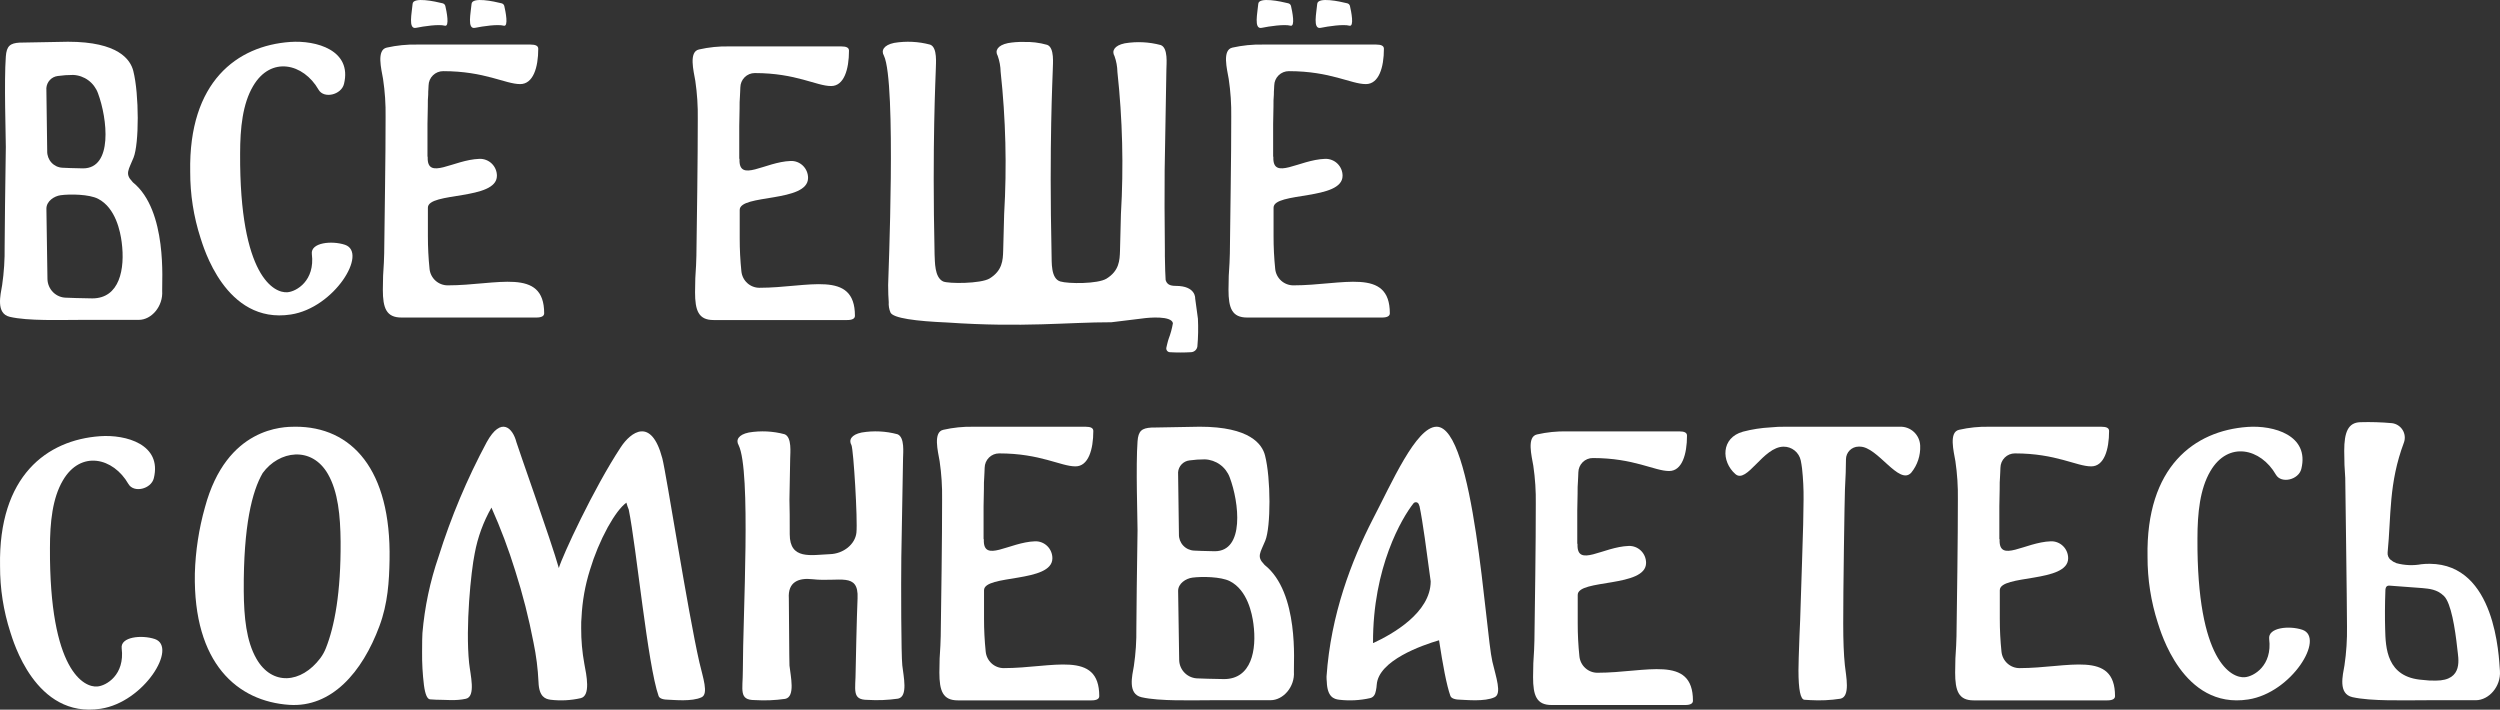 <?xml version="1.0" encoding="UTF-8"?> <svg xmlns="http://www.w3.org/2000/svg" width="539" height="153" viewBox="0 0 539 153" fill="none"><rect x="0" y="0" width="539" height="153" fill="#333333" stroke="none"/> <path d="M163.725 62.046C162.758 62.046 161.825 61.683 161.107 61.026C160.389 60.369 159.939 59.466 159.842 58.491C159.598 56.136 159.478 53.769 159.481 51.4V48.906V45.251C159.481 41.824 174.219 43.697 174.219 38.361C174.219 37.87 174.122 37.384 173.932 36.932C173.743 36.48 173.466 36.071 173.117 35.73C172.768 35.389 172.354 35.122 171.902 34.946C171.449 34.77 170.965 34.688 170.48 34.705C164.89 34.897 159.282 39.448 159.436 34.358C159.44 34.327 159.437 34.295 159.427 34.265C159.418 34.235 159.403 34.208 159.382 34.185C159.382 32.156 159.382 29.826 159.382 27.167L159.454 23.429C159.454 22.406 159.454 21.547 159.526 20.871C159.571 19.573 159.598 19.884 159.617 18.851C159.628 18.024 159.962 17.235 160.545 16.655C161.129 16.075 161.914 15.751 162.732 15.753C171.645 15.753 175.998 18.55 179.195 18.55C181.967 18.55 183.042 14.958 183.042 10.919C183.042 10.28 182.491 10.006 181.38 10.006H157.178C155.002 9.961 152.828 10.182 150.703 10.664C148.455 11.148 149.547 15.306 149.909 17.435C150.308 20.157 150.486 22.907 150.441 25.659C150.441 30.051 150.405 35.141 150.333 40.928C150.261 46.716 150.198 51.461 150.143 55.165L150.071 57.212C149.927 58.979 149.854 60.907 149.854 62.996C149.854 66.953 150.595 69 153.837 69H182.663C183.773 69 184.324 68.68 184.324 68.086C184.324 58.071 174.201 62.046 163.725 62.046Z" fill="white"></path> <path d="M278.852 61.523C277.876 61.523 276.934 61.161 276.21 60.505C275.486 59.85 275.031 58.949 274.934 57.977C274.694 55.627 274.575 53.265 274.579 50.903V48.414V44.768C274.579 41.349 289.459 43.218 289.459 37.894C289.46 37.404 289.361 36.92 289.17 36.469C288.979 36.018 288.699 35.61 288.347 35.27C287.995 34.929 287.578 34.663 287.121 34.488C286.664 34.312 286.176 34.231 285.687 34.248C280.046 34.439 274.387 38.979 274.533 33.901C274.538 33.871 274.537 33.84 274.529 33.81C274.521 33.78 274.507 33.752 274.488 33.728C274.488 31.704 274.488 29.38 274.488 26.727L274.56 22.999C274.56 21.978 274.56 21.121 274.642 20.446C274.642 19.152 274.715 19.462 274.724 18.431C274.739 17.605 275.078 16.818 275.668 16.24C276.258 15.661 277.051 15.338 277.877 15.341C286.871 15.341 291.254 18.131 294.48 18.131C297.278 18.131 298.371 14.548 298.371 10.519C298.371 9.881 297.806 9.607 296.695 9.607H272.246C270.05 9.563 267.856 9.783 265.712 10.263C263.452 10.746 264.546 14.894 264.91 17.018C265.317 19.734 265.5 22.478 265.457 25.223C265.457 29.605 265.418 34.682 265.339 40.456C265.26 46.229 265.199 50.964 265.156 54.659L265.084 56.701C264.938 58.463 264.865 60.387 264.865 62.471C264.865 66.418 265.612 68.46 268.874 68.46H297.97C299.082 68.46 299.647 68.141 299.647 67.549C299.647 57.558 289.432 61.523 278.852 61.523Z" fill="white"></path> <path d="M278.336 1.274C278.298 1.135 278.222 1.009 278.118 0.909C278.014 0.809 277.884 0.74 277.743 0.709C276.194 0.326 271.365 -0.741 271.283 0.837C271.137 2.714 270.271 6.361 272.002 6.005C273.734 5.65 276.923 5.185 278.226 5.54C279.292 5.823 278.618 2.477 278.336 1.274Z" fill="white"></path> <path d="M291.045 1.274C291.007 1.135 290.932 1.009 290.828 0.909C290.723 0.809 290.594 0.74 290.453 0.709C288.904 0.326 284.12 -0.741 283.992 0.837C283.846 2.714 282.981 6.361 284.721 6.005C286.462 5.65 289.633 5.185 290.936 5.54C292.002 5.823 291.328 2.477 291.045 1.274Z" fill="white"></path> <path d="M258.271 68.707L257.677 64.329C257.677 64.329 257.869 61.636 253.493 61.636C252.16 61.636 251.575 61.251 251.31 60.372C251.246 59.556 251.182 57.624 251.146 55.196C251.146 54.747 251.146 54.28 251.146 53.786C251.073 48.125 251.054 40.522 251.1 36.711C251.164 31.939 251.383 19.774 251.475 14.983C251.475 13.866 251.895 10.33 250.26 9.716C247.724 9.038 245.074 8.91 242.485 9.341C240.238 9.808 239.644 10.989 240.284 12.089C240.681 13.191 240.894 14.352 240.914 15.524C242.017 25.698 242.271 35.947 241.672 46.164C241.608 49.077 241.535 51.77 241.471 54.079C241.407 56.158 241.298 58.384 238.557 60.079C236.675 61.233 230.336 61.205 228.6 60.683C226.526 60.06 226.773 56.479 226.718 54.894C226.188 30.739 226.946 16.852 226.983 14.938C226.983 13.82 227.403 10.284 225.777 9.67C224.097 9.192 222.352 8.982 220.607 9.048C219.502 9.019 218.397 9.102 217.309 9.295C215.061 9.762 214.459 10.944 215.107 12.043C215.5 13.147 215.713 14.306 215.737 15.478C216.84 25.652 217.094 35.902 216.496 46.119C216.432 49.032 216.359 51.724 216.286 54.033C216.231 56.112 216.112 58.338 213.371 60.033C211.49 61.187 204.437 61.196 203.323 60.674C201.45 59.758 201.587 56.433 201.496 54.848C200.966 30.693 201.724 16.806 201.761 14.892C201.761 13.774 202.172 10.238 200.546 9.625C198.01 8.947 195.36 8.819 192.771 9.249C190.524 9.716 189.921 10.898 190.57 11.997C193.31 17.686 191.483 60.289 191.483 61.462C191.483 63.001 191.538 64.21 191.611 65.126C191.558 65.886 191.683 66.649 191.977 67.352C192.507 68.607 197.513 69.248 204.236 69.532C220.68 70.659 230.08 69.468 239.617 69.477L246.222 68.671C247.83 68.433 252.552 68.066 252.881 69.669C252.69 70.818 252.384 71.944 251.968 73.031C251.794 73.489 251.475 74.918 251.475 74.918C251.445 75.033 251.441 75.153 251.462 75.27C251.484 75.387 251.53 75.498 251.599 75.595C251.668 75.692 251.757 75.772 251.86 75.831C251.963 75.89 252.078 75.925 252.196 75.935C253.718 76.022 255.243 76.022 256.764 75.935C257.101 75.926 257.424 75.8 257.678 75.577C257.931 75.355 258.099 75.05 258.152 74.716C258.331 72.719 258.37 70.711 258.271 68.707Z" fill="white"></path> <path d="M96.528 61.523C95.552 61.523 94.61 61.161 93.886 60.505C93.162 59.85 92.707 58.949 92.61 57.977C92.37 55.627 92.251 53.265 92.254 50.903V48.414V44.768C92.254 41.349 107.135 43.218 107.135 37.894C107.135 37.404 107.037 36.92 106.846 36.469C106.655 36.018 106.375 35.61 106.023 35.27C105.671 34.929 105.254 34.663 104.797 34.488C104.34 34.312 103.852 34.231 103.363 34.248C97.722 34.439 92.063 38.979 92.209 33.901C92.214 33.871 92.213 33.84 92.205 33.81C92.197 33.78 92.183 33.752 92.163 33.728C92.163 31.704 92.163 29.38 92.163 26.727L92.236 22.999C92.236 21.978 92.236 21.121 92.318 20.446C92.318 19.152 92.391 19.462 92.4 18.431C92.415 17.605 92.753 16.818 93.343 16.24C93.933 15.661 94.727 15.338 95.553 15.341C104.547 15.341 108.93 18.131 112.156 18.131C114.954 18.131 116.047 14.548 116.047 10.519C116.047 9.881 115.482 9.607 114.37 9.607H89.922C87.725 9.563 85.532 9.783 83.388 10.263C81.128 10.746 82.222 14.894 82.586 17.018C82.993 19.734 83.176 22.478 83.133 25.223C83.133 29.605 83.093 34.682 83.014 40.456C82.936 46.229 82.875 50.964 82.832 54.659L82.759 56.701C82.614 58.463 82.541 60.387 82.541 62.471C82.541 66.418 83.288 68.46 86.55 68.46H115.646C116.758 68.46 117.323 68.141 117.323 67.549C117.323 57.558 107.108 61.523 96.528 61.523Z" fill="white"></path> <path d="M96.011 1.274C95.973 1.135 95.898 1.009 95.794 0.909C95.689 0.809 95.56 0.74 95.419 0.709C93.87 0.326 89.04 -0.741 88.958 0.837C88.812 2.714 87.947 6.361 89.678 6.005C91.409 5.65 94.599 5.185 95.902 5.54C96.968 5.823 96.294 2.477 96.011 1.274Z" fill="white"></path> <path d="M108.721 1.274C108.683 1.135 108.608 1.009 108.503 0.909C108.399 0.809 108.269 0.74 108.129 0.709C106.58 0.326 101.796 -0.741 101.668 0.837C101.522 2.714 100.657 6.361 102.397 6.005C104.137 5.65 107.309 5.185 108.612 5.54C109.678 5.823 109.003 2.477 108.721 1.274Z" fill="white"></path> <path d="M28.659 39.315L28.486 39.111C26.9 37.456 27.739 36.606 28.796 33.98C29.999 30.985 30.017 20.372 28.741 15.305C28.131 12.864 25.524 9 14.661 9L4.518 9.185C4.433 9.175 4.347 9.175 4.263 9.185C2.185 9.305 1.419 9.906 1.255 12.19C0.863 17.579 1.255 29.127 1.255 31.688C1.146 39.49 0.991 50.381 1 53.145C1.042 55.929 0.862 58.712 0.462 61.466C0.098 63.611 -0.923 67.596 2.103 68.308C6.04 69.232 12.957 68.964 17.787 68.964H29.926C32.66 68.964 35.193 66.042 34.965 62.705C34.883 60.902 36.15 45.361 28.659 39.315ZM21.122 20.094C23.155 25.549 24.385 36.301 17.905 36.301C16.356 36.301 13.44 36.162 13.44 36.162C12.543 36.117 11.699 35.717 11.089 35.048C10.48 34.379 10.152 33.495 10.177 32.584C10.177 32.261 10.086 26.39 9.995 18.985C10.043 18.331 10.314 17.714 10.761 17.24C11.209 16.766 11.804 16.464 12.446 16.387C13.545 16.231 14.654 16.154 15.764 16.156C16.94 16.203 18.077 16.602 19.03 17.303C19.984 18.003 20.712 18.975 21.122 20.094ZM19.901 64.332C17.969 64.332 14.315 64.184 14.315 64.184C13.254 64.189 12.233 63.774 11.47 63.026C10.707 62.278 10.263 61.257 10.232 60.181C10.232 59.821 10.113 53.266 10.004 44.991C10.004 43.364 11.69 42.273 13.075 42.088C15.153 41.811 19.227 41.876 21.14 42.856C24.968 44.825 25.952 50.011 26.235 52.203C27 58.008 25.788 64.332 19.901 64.332Z" fill="white"></path> <path d="M67.234 54.766C67.949 60.534 63.886 62.869 61.974 63.007C59.191 63.254 51.631 59.738 51.77 33.147C51.77 27.561 52.317 22.396 54.553 18.587C58.403 11.985 65.425 13.661 68.681 19.338C69.841 21.353 73.589 20.446 74.164 18.102C75.954 10.822 68.181 8.643 62.55 9.046C51.13 9.861 40.647 17.58 41.009 37.038C40.993 41.885 41.744 46.705 43.236 51.322C43.792 52.971 48.56 70.002 62.717 67.805C72.095 66.367 79.359 54.491 74.387 52.779C71.529 51.826 66.928 52.293 67.234 54.766Z" fill="white"></path> <path d="M344.401 145.046C343.434 145.046 342.5 144.683 341.783 144.026C341.065 143.369 340.614 142.466 340.518 141.491C340.274 139.136 340.153 136.769 340.157 134.4V131.906V128.251C340.157 124.824 354.895 126.697 354.895 121.361C354.895 120.87 354.798 120.384 354.608 119.932C354.419 119.48 354.141 119.071 353.792 118.73C353.444 118.389 353.03 118.122 352.577 117.946C352.124 117.77 351.641 117.688 351.156 117.705C345.566 117.897 339.958 122.448 340.112 117.358C340.115 117.327 340.113 117.295 340.103 117.265C340.094 117.235 340.078 117.208 340.058 117.185C340.058 115.156 340.058 112.826 340.058 110.167L340.13 106.429C340.13 105.406 340.13 104.547 340.202 103.871C340.247 102.573 340.274 102.884 340.292 101.851C340.304 101.024 340.638 100.235 341.221 99.655C341.804 99.075 342.59 98.751 343.408 98.753C352.321 98.753 356.674 101.55 359.871 101.55C362.643 101.55 363.718 97.958 363.718 93.919C363.718 93.28 363.167 93.006 362.056 93.006H337.854C335.677 92.961 333.503 93.182 331.379 93.664C329.131 94.148 330.223 98.306 330.584 100.435C330.984 103.157 331.162 105.907 331.117 108.659C331.117 113.051 331.081 118.141 331.009 123.928C330.937 129.716 330.873 134.461 330.819 138.165L330.747 140.212C330.602 141.979 330.53 143.907 330.53 145.996C330.53 149.953 331.271 152 334.513 152H363.338C364.449 152 365 151.68 365 151.086C365 141.071 354.877 145.046 344.401 145.046Z" fill="white"></path> <path d="M435.401 144.046C434.434 144.046 433.5 143.683 432.783 143.026C432.065 142.369 431.614 141.466 431.518 140.491C431.274 138.136 431.153 135.769 431.157 133.4V130.906V127.251C431.157 123.824 445.895 125.697 445.895 120.361C445.895 119.87 445.798 119.384 445.608 118.932C445.419 118.48 445.141 118.071 444.792 117.73C444.444 117.389 444.03 117.122 443.577 116.946C443.124 116.77 442.641 116.688 442.156 116.705C436.566 116.897 430.958 121.448 431.112 116.358C431.115 116.327 431.113 116.295 431.103 116.265C431.094 116.235 431.078 116.208 431.058 116.185C431.058 114.156 431.058 111.826 431.058 109.167L431.13 105.429C431.13 104.406 431.13 103.547 431.202 102.871C431.247 101.573 431.274 101.884 431.292 100.851C431.304 100.024 431.638 99.235 432.221 98.655C432.804 98.075 433.59 97.751 434.408 97.753C443.321 97.753 447.674 100.55 450.871 100.55C453.643 100.55 454.718 96.958 454.718 92.919C454.718 92.28 454.167 92.006 453.056 92.006H428.854C426.677 91.961 424.503 92.182 422.379 92.664C420.131 93.148 421.223 97.306 421.584 99.435C421.984 102.157 422.162 104.907 422.117 107.659C422.117 112.051 422.081 117.141 422.009 122.928C421.937 128.716 421.873 133.461 421.819 137.165L421.747 139.212C421.602 140.979 421.53 142.907 421.53 144.996C421.53 148.953 422.271 151 425.513 151H454.338C455.449 151 456 150.68 456 150.086C456 140.071 445.877 144.046 435.401 144.046Z" fill="white"></path> <path d="M216.401 144.046C215.434 144.046 214.5 143.683 213.783 143.026C213.065 142.369 212.614 141.466 212.518 140.491C212.274 138.136 212.153 135.769 212.157 133.4V130.906V127.251C212.157 123.824 226.895 125.697 226.895 120.361C226.895 119.87 226.798 119.384 226.608 118.932C226.419 118.48 226.141 118.071 225.792 117.73C225.444 117.389 225.03 117.122 224.577 116.946C224.124 116.77 223.641 116.688 223.156 116.705C217.566 116.897 211.958 121.448 212.112 116.358C212.115 116.327 212.113 116.295 212.103 116.265C212.094 116.235 212.078 116.208 212.058 116.185C212.058 114.156 212.058 111.826 212.058 109.167L212.13 105.429C212.13 104.406 212.13 103.547 212.202 102.871C212.247 101.573 212.274 101.884 212.292 100.851C212.304 100.024 212.638 99.235 213.221 98.655C213.804 98.075 214.59 97.751 215.408 97.753C224.321 97.753 228.674 100.55 231.871 100.55C234.643 100.55 235.718 96.958 235.718 92.919C235.718 92.28 235.167 92.006 234.056 92.006H209.854C207.677 91.961 205.503 92.182 203.379 92.664C201.131 93.148 202.223 97.306 202.584 99.435C202.984 102.157 203.162 104.907 203.117 107.659C203.117 112.051 203.081 117.141 203.009 122.928C202.937 128.716 202.873 133.461 202.819 137.165L202.747 139.212C202.602 140.979 202.53 142.907 202.53 144.996C202.53 148.953 203.271 151 206.513 151H235.338C236.449 151 237 150.68 237 150.086C237 140.071 226.877 144.046 216.401 144.046Z" fill="white"></path> <path d="M321.754 142.638C320.247 136.226 317.839 92 309.735 92C305.297 92 300.013 104.22 295.952 111.988C291.385 120.892 286.92 132.48 286.001 145.854C285.996 146.23 286.015 146.606 286.056 146.98C286.157 150.251 287.572 150.727 288.73 150.864C290.954 151.126 293.207 151.008 295.391 150.516C296.145 150.342 296.503 149.729 296.65 148.886C296.74 148.466 296.798 148.041 296.825 147.613C297.202 142.382 306.638 139.103 310.259 138.04C311.058 143.28 311.885 147.759 312.703 150.031C312.896 150.571 313.677 150.874 315.165 150.874C315.91 150.874 320.127 151.341 322.25 150.315C323.83 149.555 322.544 146.019 321.754 142.638ZM296.025 138.626C295.952 122.257 302.301 111.612 304.736 108.534C304.808 108.442 304.903 108.371 305.012 108.327C305.12 108.283 305.238 108.269 305.354 108.286C305.47 108.303 305.579 108.35 305.671 108.422C305.763 108.495 305.833 108.591 305.876 108.699C305.931 108.864 305.995 109.02 306.059 109.176C306.749 112.473 307.566 118.684 308.458 125.344C308.439 132.104 300.215 136.721 296.108 138.626H296.025Z" fill="white"></path> <path d="M272.659 121.81L272.486 121.61C270.9 119.982 271.739 119.146 272.796 116.564C273.999 113.619 274.017 103.182 272.741 98.2C272.13 95.8 269.524 92 258.661 92L248.518 92.182C248.433 92.172 248.347 92.172 248.263 92.182C246.185 92.3 245.419 92.891 245.255 95.136C244.863 100.436 245.255 111.791 245.255 114.309C245.146 121.982 244.991 132.691 245 135.41C245.042 138.147 244.862 140.883 244.462 143.592C244.098 145.701 243.077 149.619 246.103 150.319C250.04 151.228 256.957 150.964 261.787 150.964H273.926C276.66 150.964 279.193 148.092 278.966 144.81C278.883 143.037 280.15 127.755 272.659 121.81ZM265.122 102.909C267.155 108.273 268.385 118.846 261.905 118.846C260.356 118.846 257.44 118.709 257.44 118.709C256.543 118.665 255.699 118.271 255.089 117.614C254.48 116.956 254.152 116.087 254.177 115.191C254.177 114.873 254.086 109.1 253.995 101.818C254.043 101.175 254.314 100.568 254.761 100.102C255.208 99.636 255.804 99.34 256.446 99.264C257.545 99.111 258.654 99.035 259.764 99.037C260.94 99.083 262.077 99.475 263.03 100.164C263.984 100.853 264.712 101.808 265.122 102.909ZM263.901 146.41C261.969 146.41 258.315 146.264 258.315 146.264C257.254 146.27 256.233 145.861 255.47 145.125C254.707 144.39 254.263 143.386 254.232 142.328C254.232 141.973 254.113 135.528 254.004 127.391C254.004 125.791 255.69 124.719 257.075 124.537C259.153 124.264 263.227 124.328 265.14 125.291C268.968 127.228 269.952 132.328 270.235 134.482C271 140.192 269.788 146.41 263.901 146.41Z" fill="white"></path> <path d="M538.986 144.671C538.756 141.467 538.065 121.675 523.9 121.556C523.284 121.547 522.669 121.578 522.058 121.647C520.264 121.975 518.419 121.897 516.66 121.418C516.2 121.246 515.773 120.995 515.399 120.677C515.176 120.485 515.002 120.242 514.893 119.97C514.785 119.698 514.743 119.403 514.772 119.111C515.564 111.138 514.966 104.253 518.3 95.373C518.453 94.933 518.505 94.465 518.454 94.003C518.402 93.54 518.248 93.095 518.002 92.699C517.756 92.303 517.425 91.966 517.032 91.713C516.639 91.46 516.194 91.297 515.73 91.235C513.452 91.028 511.164 90.957 508.878 91.025C506.244 91.107 505.415 93.185 505.415 97.195C505.415 99.319 505.488 101.275 505.636 103.063C505.636 103.063 506.013 130.619 506.013 135.105C506.058 137.892 505.877 140.678 505.47 143.435C505.102 145.587 504.052 149.587 507.165 150.301C511.199 151.217 518.3 150.97 523.255 150.97H533.782C536.6 150.96 539.216 148.013 538.986 144.671ZM525.171 146.74C524.21 146.762 523.249 146.71 522.297 146.585C514.514 146.044 514.339 139.636 514.238 135.599C514.174 133.246 514.174 130.399 514.293 127.241C514.293 126.966 514.358 126.206 515.15 126.261L522.269 126.792C523.697 126.939 525.419 127.021 526.93 128.513C528.44 130.005 529.324 135.425 529.803 139.938C529.978 141.815 531.258 146.74 525.143 146.74H525.171Z" fill="white"></path> <path d="M409.635 92.002H384.939C383.848 91.988 382.758 92.037 381.673 92.149C379.689 92.253 377.72 92.56 375.797 93.064C371.022 94.381 371.077 99.514 374.151 102.213C376.652 104.382 380.118 96.303 384.557 96.303C385.416 96.297 386.25 96.589 386.921 97.129C387.591 97.668 388.057 98.423 388.241 99.267C388.35 99.825 388.45 100.402 388.523 101.006C388.764 103.224 388.873 105.454 388.85 107.685C388.85 110.314 388.738 114.861 388.514 121.327C388.289 127.793 388.156 131.926 388.113 133.725L387.968 137.083C387.822 140.877 387.75 143.36 387.75 144.531C387.75 148.709 388.183 150.823 389.05 150.872L390.287 150.945C392.46 151.075 394.64 150.974 396.791 150.643C398.983 150.185 398.001 145.766 397.755 143.433C397.51 141.1 397.4 138.108 397.4 134.457C397.4 130.806 397.446 125.307 397.546 118.299C397.646 111.29 397.719 107.054 397.773 105.489C397.919 102.86 397.992 100.695 397.992 98.993C398.003 98.281 398.29 97.601 398.791 97.097C399.291 96.594 399.967 96.305 400.675 96.294H400.993C404.85 96.294 409.444 104.775 412.063 101.912C413.398 100.278 414.085 98.205 413.992 96.092C413.951 94.969 413.47 93.908 412.653 93.142C411.837 92.375 410.751 91.965 409.635 92.002Z" fill="white"></path> <path d="M26.234 139.765C26.949 145.534 22.886 147.869 20.974 148.007C18.192 148.254 10.631 144.738 10.77 118.146C10.77 112.561 11.317 107.396 13.553 103.587C17.403 96.985 24.425 98.661 27.681 104.338C28.841 106.353 32.589 105.446 33.164 103.102C34.955 95.822 27.181 93.643 21.55 94.046C10.13 94.861 -0.353 102.58 0.009 122.038C-0.007 126.885 0.744 131.705 2.236 136.323C2.792 137.971 7.56 155.002 21.717 152.805C31.095 151.367 38.359 139.491 33.387 137.778C30.529 136.826 25.928 137.293 26.234 139.765Z" fill="white"></path> <path d="M489.234 137.765C489.949 143.534 485.885 145.869 483.974 146.007C481.191 146.254 473.631 142.738 473.77 116.146C473.77 110.561 474.317 105.396 476.553 101.587C480.403 94.985 487.425 96.661 490.682 102.338C491.841 104.353 495.589 103.446 496.164 101.102C497.954 93.822 490.181 91.643 484.55 92.046C473.13 92.861 462.647 100.58 463.009 120.038C462.993 124.885 463.744 129.705 465.236 134.323C465.792 135.971 470.56 153.002 484.717 150.805C494.095 149.367 501.359 137.491 496.387 135.778C493.529 134.826 488.928 135.293 489.234 137.765Z" fill="white"></path> <path d="M194.324 120.14C194.388 115.453 194.607 103.504 194.699 98.789C194.699 97.692 195.11 94.256 193.492 93.622C190.975 92.946 188.34 92.819 185.768 93.25C183.529 93.712 182.935 94.864 183.575 95.97C184.022 96.949 184.937 112.135 184.644 114.854C184.37 117.347 181.856 119.387 178.931 119.478C174.864 119.641 170.266 120.765 170.266 115.19C170.266 111.79 170.266 109.832 170.202 107.737C170.266 104.184 170.321 100.82 170.366 98.789C170.366 97.692 170.778 94.256 169.16 93.622C166.642 92.947 164.007 92.82 161.436 93.25C159.196 93.712 158.602 94.864 159.242 95.97C161.984 101.554 160.156 132.714 160.156 144.591C160.156 148.743 159.242 150.937 162.706 150.937C164.906 151.075 167.115 150.987 169.297 150.674C171.509 150.221 170.458 145.806 170.211 143.494C170.156 142.977 170.11 130.575 170.074 129.034C169.827 125.407 172.231 124.546 175.193 124.881C180.942 125.534 185.156 123.249 184.891 128.997C184.717 132.832 184.48 144.129 184.48 144.546C184.48 148.698 183.565 150.892 187.03 150.892C189.23 151.029 191.438 150.941 193.62 150.629C195.832 150.176 194.781 145.76 194.534 143.449C194.287 141.137 194.251 126.051 194.324 120.14Z" fill="white"></path> <path d="M63.644 92C61.192 92 48.867 92 44.189 109.369C42.881 114.014 42.149 118.804 42.01 123.63C41.655 143.055 51.192 151.219 62.382 151.968C71.464 152.553 78.094 145.002 81.809 134.974C83.626 130.111 83.907 125.284 83.989 120.704C84.352 101.224 75.842 91.954 63.644 92ZM55.279 142.013C53.099 138.21 52.6 133.054 52.554 127.478C52.464 113.272 54.371 105.877 56.632 101.992C60.138 97.174 67.186 96.059 70.71 102.22C72.89 106.023 73.38 111.188 73.435 116.764C73.508 127.816 72.118 135.047 70.274 139.709C69.971 140.489 69.565 141.224 69.066 141.894C64.943 147.37 58.64 147.9 55.279 142.013Z" fill="white"></path> <path d="M142.798 98.828C140.412 89.773 135.984 93.175 133.86 96.386C127.98 105.295 121.229 119.903 120.485 122.473C118.942 116.93 111.411 95.782 111.338 95.334C110.585 92.343 108.081 89.636 104.932 95.334C100.706 103.218 97.231 111.487 94.551 120.031C92.721 125.352 91.553 130.883 91.076 136.495C91.03 137.19 91.003 138.544 91.003 140.529C90.977 142.931 91.111 145.333 91.403 147.718C91.666 149.712 92.11 150.737 92.736 150.782L93.971 150.855C96.094 150.855 98.253 151.148 100.449 150.654C102.645 150.16 101.402 145.459 101.139 142.934C100.34 135.077 101.547 123.186 102.346 119.326C102.989 115.838 104.216 112.485 105.975 109.411V109.484C107.945 113.892 109.648 118.416 111.075 123.031C112.699 128.108 114.017 133.279 115.022 138.516C115.609 141.327 115.97 144.181 116.102 147.05C116.211 150.27 117.59 150.709 118.706 150.865C120.872 151.124 123.067 151.01 125.194 150.526C127.39 150.023 126.447 145.541 125.984 143.126C125.52 140.595 125.292 138.026 125.303 135.452C125.303 134.409 125.303 133.623 125.376 133.138C125.535 129.655 126.145 126.208 127.191 122.884C128.153 119.693 129.44 116.609 131.029 113.683C132.499 111.042 133.839 109.271 135.049 108.368C135.182 108.88 135.352 109.381 135.557 109.868C137.199 117.899 139.64 143.419 141.991 150.051C142.181 150.581 142.898 150.874 144.386 150.874C145.103 150.874 149.204 151.331 151.273 150.325C152.807 149.584 151.555 146.099 150.783 142.779C148.279 131.784 143.66 102.139 142.798 98.828Z" fill="white"></path> </svg> 